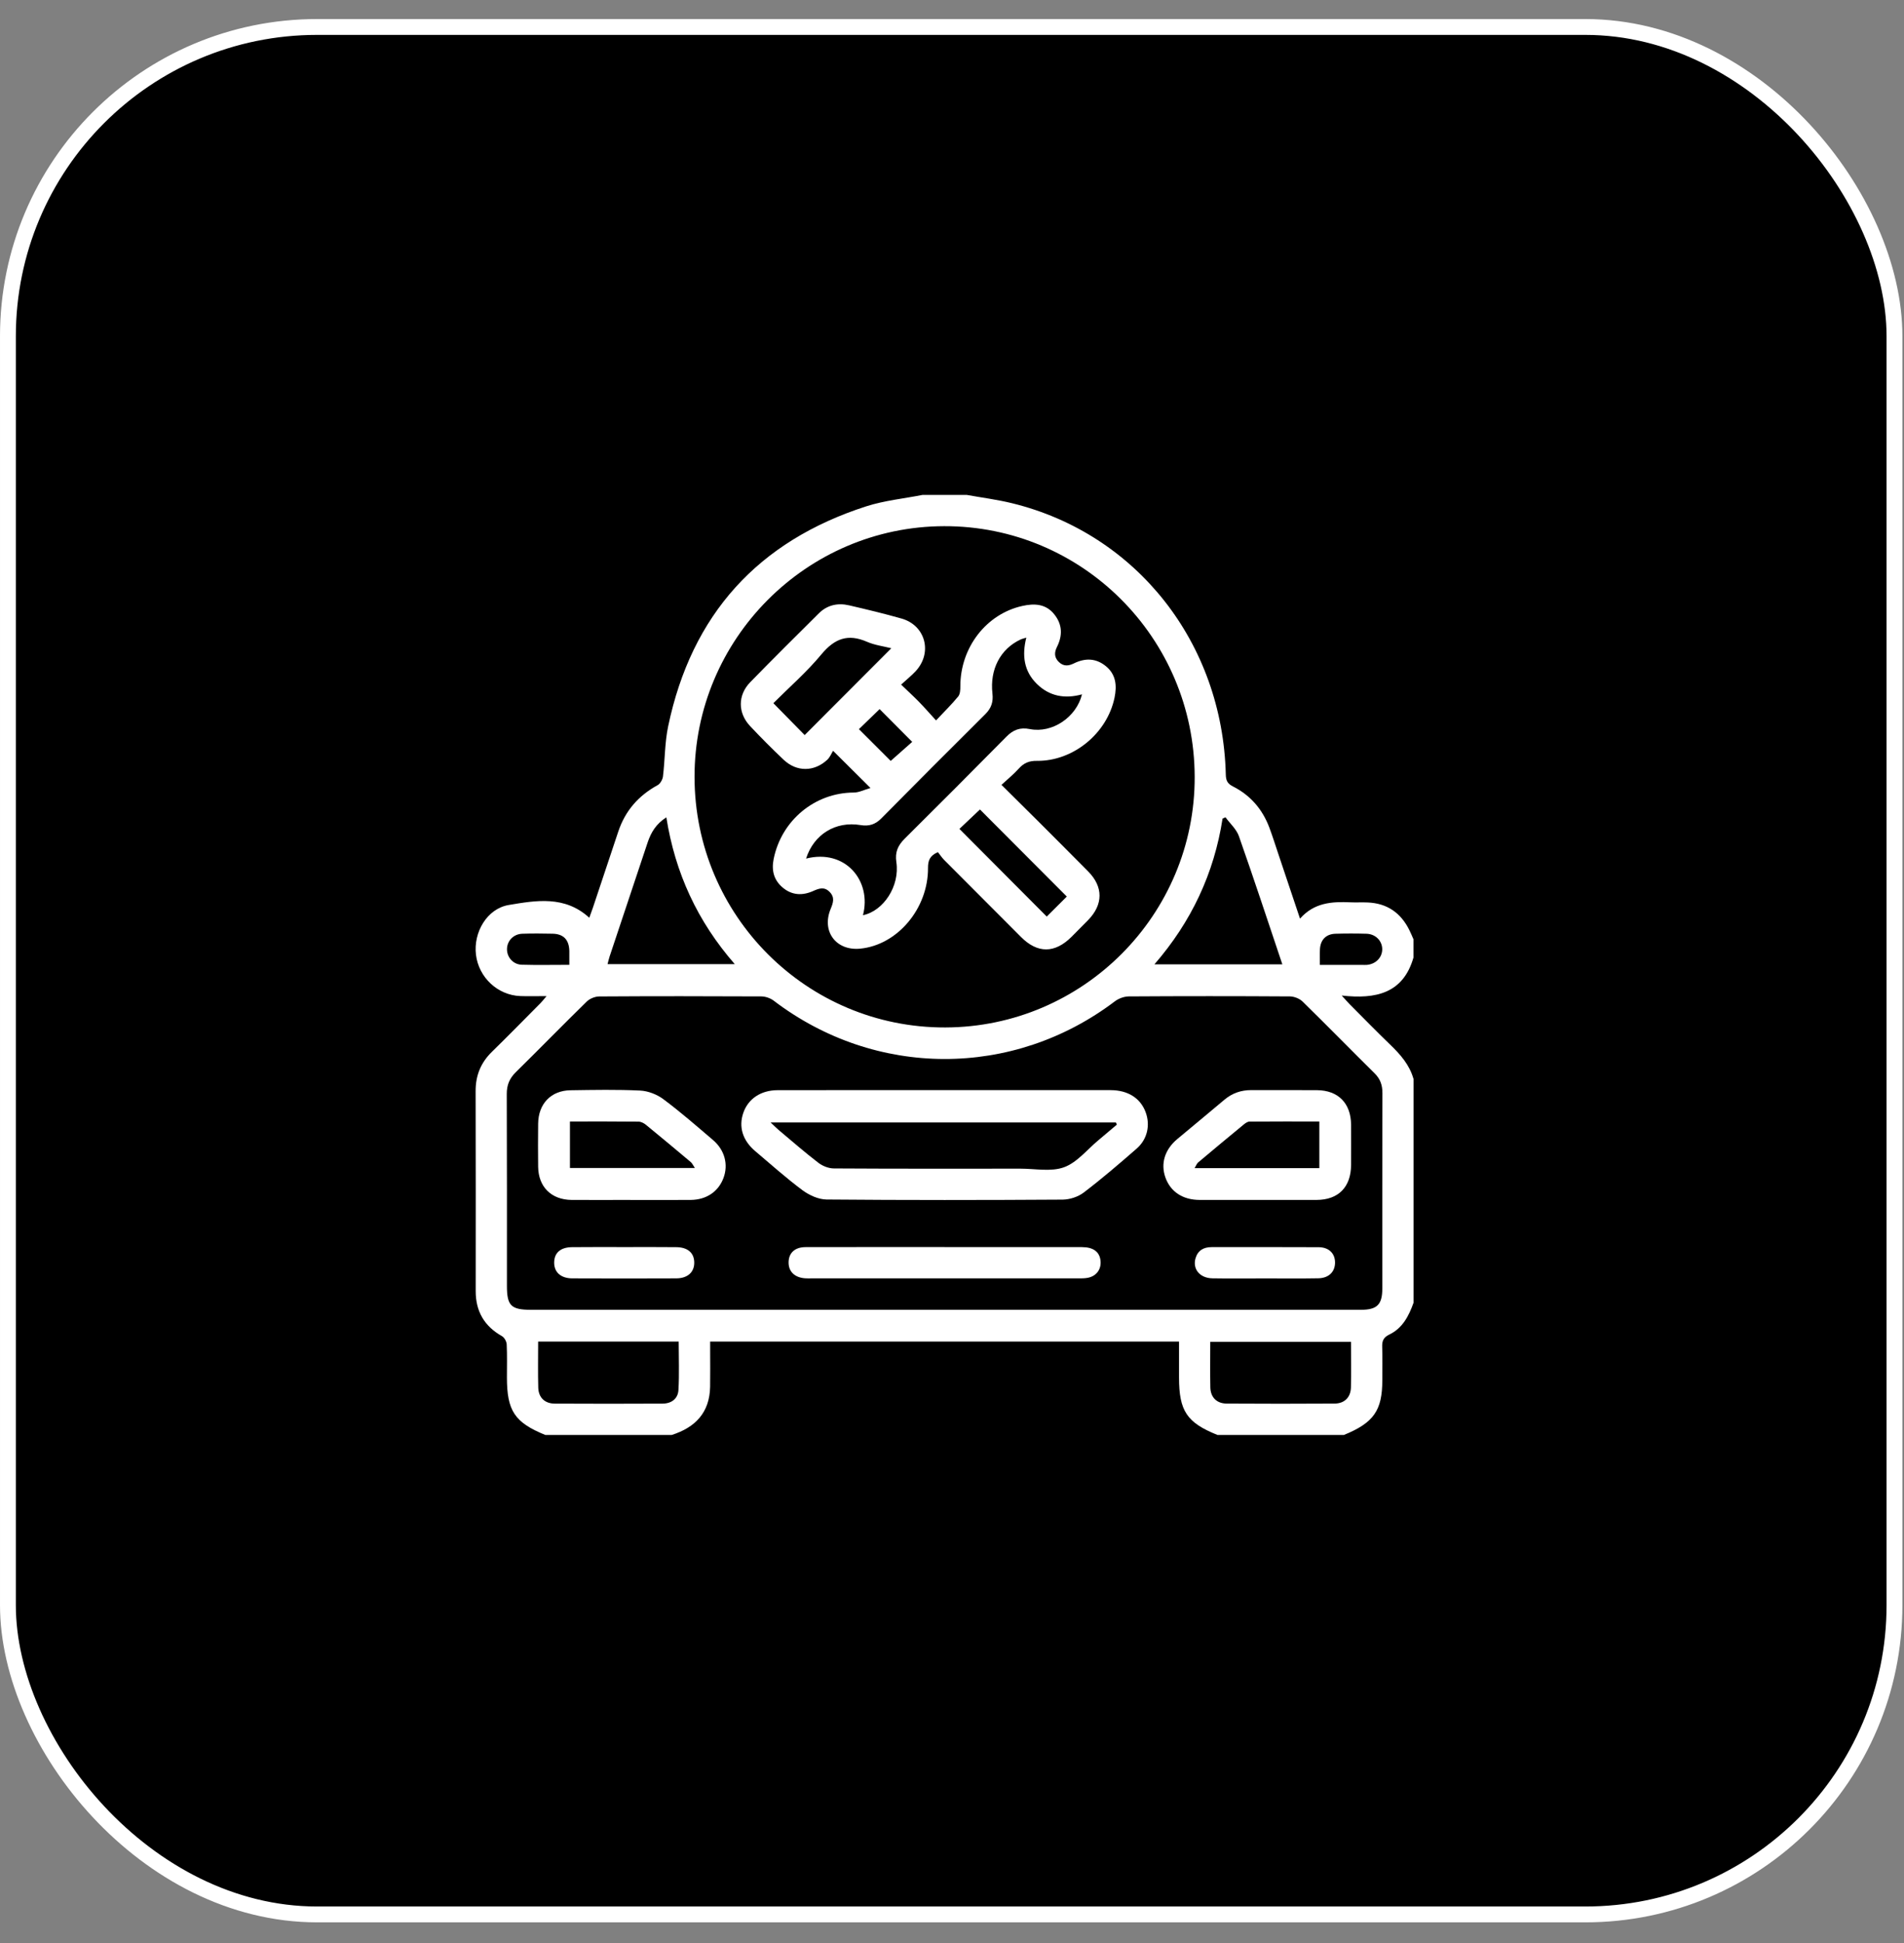 <?xml version="1.0" encoding="UTF-8"?>
<svg xmlns="http://www.w3.org/2000/svg" width="50" height="51" viewBox="0 0 50 51" fill="none">
  <rect x="0" y="0" width="50" height="51" fill="#808080" stroke="none"/>
  <rect x="0.208" y="0.708" width="49.542" height="49.542" rx="8.118" fill="black"></rect>
  <rect x="0.208" y="0.708" width="49.542" height="49.542" rx="8.118" stroke="white" stroke-width="0.416"></rect>
  <path d="M37.12 28.316V34.195C36.997 34.541 36.831 34.863 36.485 35.029C36.324 35.106 36.291 35.204 36.297 35.362C36.307 35.651 36.3 35.939 36.3 36.228C36.3 37.024 36.073 37.346 35.291 37.665H31.972C31.167 37.342 30.962 37.036 30.962 36.156C30.962 35.845 30.962 35.535 30.962 35.213H18.649C18.649 35.302 18.649 35.38 18.649 35.459C18.649 35.771 18.653 36.084 18.648 36.397C18.637 37.078 18.258 37.468 17.64 37.665H14.32C13.515 37.337 13.312 37.032 13.312 36.153C13.312 35.864 13.32 35.575 13.306 35.286C13.302 35.211 13.245 35.107 13.181 35.071C12.718 34.809 12.492 34.42 12.492 33.89C12.493 32.139 12.495 30.389 12.49 28.639C12.489 28.228 12.627 27.892 12.919 27.607C13.35 27.186 13.77 26.757 14.194 26.33C14.242 26.282 14.282 26.229 14.353 26.146C14.094 26.146 13.878 26.153 13.664 26.145C13.068 26.122 12.571 25.656 12.499 25.059C12.428 24.477 12.786 23.85 13.361 23.754C14.076 23.634 14.831 23.501 15.475 24.089C15.509 23.994 15.54 23.913 15.568 23.831C15.791 23.163 16.015 22.494 16.237 21.825C16.419 21.281 16.767 20.884 17.269 20.609C17.339 20.571 17.4 20.462 17.41 20.38C17.463 19.942 17.456 19.494 17.546 19.065C18.159 16.13 19.907 14.203 22.752 13.289C23.227 13.137 23.736 13.087 24.229 12.99C24.613 12.99 24.998 12.99 25.383 12.99C25.783 13.062 26.188 13.113 26.582 13.21C29.849 14.011 32.104 16.875 32.19 20.328C32.193 20.484 32.231 20.568 32.375 20.641C32.838 20.874 33.157 21.246 33.337 21.732C33.418 21.95 33.488 22.171 33.562 22.392C33.75 22.951 33.937 23.512 34.139 24.113C34.512 23.689 34.978 23.663 35.459 23.684C35.611 23.691 35.764 23.681 35.915 23.688C36.428 23.709 36.789 23.962 37.013 24.419C37.051 24.496 37.084 24.575 37.118 24.653V25.135C36.848 26.072 36.135 26.232 35.234 26.131C35.335 26.241 35.385 26.3 35.438 26.354C35.793 26.71 36.144 27.071 36.507 27.42C36.774 27.677 37.014 27.949 37.118 28.316H37.12ZM24.794 34.38C28.441 34.38 32.088 34.38 35.735 34.38C36.163 34.38 36.3 34.244 36.3 33.821C36.3 32.111 36.298 30.4 36.303 28.689C36.303 28.483 36.248 28.321 36.099 28.174C35.465 27.548 34.843 26.911 34.207 26.289C34.127 26.211 33.988 26.156 33.876 26.154C32.466 26.145 31.055 26.145 29.644 26.154C29.521 26.155 29.377 26.207 29.278 26.282C26.604 28.308 22.989 28.301 20.317 26.265C20.229 26.199 20.101 26.154 19.992 26.154C18.573 26.147 17.155 26.146 15.736 26.155C15.624 26.156 15.486 26.212 15.406 26.291C14.781 26.902 14.171 27.528 13.547 28.141C13.38 28.305 13.307 28.479 13.308 28.715C13.315 30.393 13.312 32.071 13.312 33.75C13.312 34.273 13.42 34.38 13.95 34.38C17.564 34.38 21.18 34.38 24.794 34.38V34.38ZM31.373 20.389C31.363 16.745 28.418 13.801 24.791 13.811C21.176 13.821 18.234 16.778 18.239 20.396C18.244 24.036 21.19 26.978 24.822 26.969C28.444 26.96 31.383 24.009 31.373 20.389V20.389ZM17.498 21.455C17.228 21.625 17.094 21.853 17.006 22.117C16.674 23.113 16.341 24.108 16.009 25.105C15.987 25.171 15.973 25.239 15.955 25.306H19.295C18.315 24.184 17.729 22.912 17.499 21.455H17.498ZM32.182 21.452C32.156 21.464 32.13 21.475 32.105 21.487C31.882 22.926 31.287 24.192 30.316 25.312H33.675C33.292 24.174 32.925 23.056 32.534 21.947C32.469 21.764 32.302 21.616 32.182 21.453L32.182 21.452ZM14.132 35.214C14.132 35.636 14.124 36.03 14.135 36.422C14.141 36.681 14.305 36.841 14.566 36.842C15.511 36.848 16.456 36.846 17.402 36.842C17.632 36.841 17.803 36.714 17.816 36.487C17.841 36.066 17.823 35.643 17.823 35.214H14.132ZM35.479 35.221H31.782C31.782 35.633 31.776 36.025 31.784 36.417C31.79 36.676 31.951 36.839 32.21 36.841C33.155 36.847 34.101 36.847 35.046 36.841C35.306 36.84 35.469 36.678 35.476 36.42C35.486 36.027 35.478 35.635 35.478 35.221H35.479ZM14.951 25.326C14.951 25.182 14.953 25.07 14.951 24.959C14.943 24.665 14.797 24.513 14.508 24.508C14.243 24.502 13.979 24.5 13.714 24.509C13.484 24.518 13.318 24.693 13.314 24.908C13.309 25.122 13.473 25.315 13.7 25.322C14.107 25.334 14.514 25.325 14.951 25.325L14.951 25.326ZM34.661 25.327C35.058 25.327 35.417 25.327 35.777 25.327C35.817 25.327 35.858 25.329 35.897 25.326C36.127 25.305 36.294 25.136 36.298 24.923C36.302 24.701 36.127 24.517 35.886 24.509C35.615 24.501 35.342 24.501 35.07 24.509C34.82 24.517 34.674 24.67 34.662 24.921C34.655 25.047 34.66 25.174 34.66 25.327H34.661Z" fill="white"></path>
  <path d="M24.816 28.613C26.266 28.613 27.716 28.612 29.166 28.614C29.618 28.615 29.944 28.822 30.082 29.185C30.212 29.527 30.134 29.901 29.847 30.151C29.394 30.546 28.937 30.938 28.459 31.302C28.311 31.415 28.093 31.486 27.906 31.488C25.839 31.501 23.772 31.503 21.706 31.485C21.494 31.483 21.253 31.373 21.076 31.243C20.646 30.923 20.245 30.564 19.835 30.217C19.501 29.935 19.392 29.579 19.52 29.21C19.647 28.842 19.978 28.617 20.418 28.615C21.884 28.612 23.35 28.614 24.816 28.614L24.816 28.613ZM29.33 29.52C29.322 29.501 29.312 29.482 29.304 29.463H20.237C20.341 29.561 20.395 29.615 20.453 29.664C20.797 29.953 21.136 30.249 21.492 30.522C21.601 30.606 21.759 30.668 21.895 30.669C23.53 30.679 25.165 30.676 26.799 30.675C27.184 30.675 27.602 30.762 27.942 30.638C28.283 30.514 28.547 30.176 28.843 29.93C29.006 29.794 29.167 29.656 29.33 29.519V29.52Z" fill="white"></path>
  <path d="M33.038 31.496C32.526 31.496 32.013 31.498 31.501 31.496C31.057 31.494 30.737 31.28 30.604 30.906C30.475 30.541 30.586 30.175 30.916 29.898C31.327 29.553 31.743 29.214 32.152 28.867C32.358 28.693 32.59 28.613 32.858 28.613C33.434 28.615 34.01 28.61 34.586 28.615C35.143 28.619 35.476 28.96 35.48 29.521C35.482 29.874 35.481 30.227 35.48 30.58C35.476 31.16 35.147 31.494 34.574 31.496C34.062 31.498 33.55 31.496 33.038 31.496ZM34.647 29.437C34.023 29.437 33.417 29.435 32.811 29.44C32.762 29.44 32.707 29.479 32.666 29.512C32.263 29.843 31.863 30.176 31.465 30.511C31.429 30.541 31.412 30.593 31.37 30.661H34.647V29.437V29.437Z" fill="white"></path>
  <path d="M16.552 31.496C16.039 31.496 15.526 31.499 15.013 31.496C14.48 31.492 14.139 31.156 14.132 30.626C14.127 30.249 14.128 29.871 14.132 29.494C14.138 28.972 14.468 28.625 14.982 28.617C15.591 28.608 16.201 28.596 16.809 28.625C17.019 28.635 17.253 28.726 17.422 28.853C17.871 29.187 18.295 29.558 18.722 29.922C19.032 30.186 19.131 30.566 18.999 30.92C18.865 31.278 18.551 31.492 18.139 31.496C17.61 31.499 17.08 31.497 16.551 31.497L16.552 31.496ZM14.967 29.437V30.658H18.248C18.199 30.586 18.178 30.535 18.142 30.504C17.749 30.174 17.356 29.845 16.959 29.521C16.907 29.479 16.832 29.441 16.768 29.441C16.176 29.434 15.584 29.437 14.967 29.437H14.967Z" fill="white"></path>
  <path d="M24.806 32.733C26.007 32.733 27.21 32.732 28.411 32.734C28.711 32.734 28.873 32.857 28.9 33.087C28.925 33.313 28.796 33.495 28.566 33.54C28.481 33.557 28.391 33.555 28.303 33.555C25.971 33.556 23.64 33.555 21.308 33.555C21.252 33.555 21.196 33.558 21.14 33.553C20.868 33.533 20.706 33.375 20.709 33.134C20.711 32.89 20.87 32.736 21.151 32.734C22.369 32.731 23.587 32.733 24.805 32.732L24.806 32.733Z" fill="white"></path>
  <path d="M16.413 32.733C16.861 32.733 17.309 32.73 17.757 32.735C18.056 32.737 18.224 32.882 18.231 33.128C18.239 33.385 18.064 33.553 17.761 33.555C16.849 33.559 15.938 33.559 15.026 33.555C14.722 33.553 14.547 33.388 14.553 33.131C14.558 32.882 14.722 32.738 15.022 32.735C15.486 32.73 15.95 32.733 16.413 32.733Z" fill="white"></path>
  <path d="M33.206 33.556C32.75 33.556 32.294 33.562 31.838 33.554C31.505 33.548 31.31 33.306 31.397 33.021C31.459 32.818 31.612 32.734 31.818 32.734C32.754 32.734 33.689 32.731 34.625 32.736C34.898 32.737 35.06 32.9 35.059 33.143C35.057 33.383 34.895 33.547 34.621 33.553C34.149 33.562 33.678 33.555 33.205 33.556H33.206Z" fill="white"></path>
  <path d="M22.86 20.684C22.52 20.346 22.231 20.059 21.877 19.707C21.838 19.769 21.798 19.872 21.726 19.941C21.382 20.262 20.92 20.266 20.579 19.942C20.276 19.656 19.981 19.36 19.696 19.056C19.373 18.712 19.372 18.245 19.701 17.907C20.294 17.298 20.899 16.7 21.502 16.1C21.726 15.877 22.004 15.82 22.302 15.89C22.763 15.997 23.222 16.107 23.676 16.236C24.305 16.415 24.494 17.131 24.048 17.615C23.939 17.733 23.813 17.833 23.664 17.97C23.834 18.134 23.986 18.272 24.129 18.418C24.275 18.567 24.412 18.725 24.581 18.91C24.796 18.681 24.991 18.49 25.162 18.282C25.213 18.22 25.22 18.107 25.219 18.017C25.217 17 25.898 16.113 26.852 15.904C27.165 15.835 27.464 15.848 27.685 16.124C27.899 16.39 27.907 16.679 27.757 16.98C27.687 17.12 27.679 17.252 27.805 17.375C27.932 17.499 28.064 17.48 28.203 17.412C28.495 17.269 28.777 17.273 29.036 17.482C29.308 17.701 29.334 17.997 29.268 18.314C29.073 19.25 28.185 19.982 27.229 19.971C27.023 19.968 26.885 20.028 26.753 20.175C26.62 20.323 26.463 20.449 26.299 20.601C26.633 20.931 26.935 21.229 27.234 21.528C27.683 21.976 28.131 22.424 28.577 22.875C28.974 23.276 28.973 23.74 28.577 24.148C28.432 24.297 28.284 24.445 28.137 24.592C27.698 25.027 27.248 25.03 26.814 24.596C26.138 23.921 25.464 23.245 24.791 22.569C24.73 22.506 24.681 22.431 24.63 22.367C24.415 22.459 24.369 22.591 24.37 22.781C24.376 23.851 23.563 24.809 22.584 24.901C21.952 24.96 21.569 24.443 21.814 23.856C21.878 23.701 21.929 23.557 21.788 23.413C21.645 23.265 21.503 23.321 21.35 23.389C21.071 23.513 20.798 23.5 20.559 23.301C20.323 23.105 20.255 22.851 20.317 22.544C20.523 21.531 21.398 20.807 22.419 20.803C22.559 20.803 22.698 20.729 22.86 20.683L22.86 20.684ZM22.663 24.022C23.203 23.911 23.633 23.255 23.539 22.63C23.499 22.364 23.581 22.19 23.759 22.012C24.652 21.126 25.542 20.235 26.426 19.339C26.605 19.157 26.785 19.085 27.046 19.137C27.631 19.252 28.265 18.829 28.414 18.225C27.964 18.349 27.561 18.277 27.23 17.953C26.889 17.619 26.834 17.205 26.951 16.737C26.88 16.76 26.835 16.769 26.794 16.789C26.273 17.035 25.99 17.566 26.062 18.204C26.087 18.424 26.033 18.587 25.877 18.743C24.961 19.653 24.049 20.566 23.141 21.484C22.984 21.643 22.815 21.693 22.6 21.657C21.941 21.547 21.371 21.901 21.168 22.536C22.207 22.274 22.896 23.128 22.662 24.021L22.663 24.022ZM21.131 19.294C21.884 18.54 22.643 17.78 23.406 17.015C23.206 16.964 22.971 16.935 22.763 16.844C22.266 16.628 21.916 16.761 21.572 17.174C21.186 17.64 20.724 18.042 20.309 18.457C20.604 18.757 20.882 19.04 21.131 19.294ZM28.015 23.533C27.249 22.765 26.488 22.002 25.734 21.247C25.561 21.41 25.372 21.59 25.195 21.757C25.963 22.528 26.724 23.292 27.488 24.058C27.659 23.888 27.845 23.703 28.015 23.533V23.533ZM23.39 19.973C23.593 19.793 23.788 19.621 23.955 19.473C23.66 19.177 23.374 18.889 23.099 18.613C22.927 18.779 22.739 18.961 22.556 19.139C22.848 19.43 23.135 19.718 23.39 19.972V19.973Z" fill="white"></path>
</svg>
